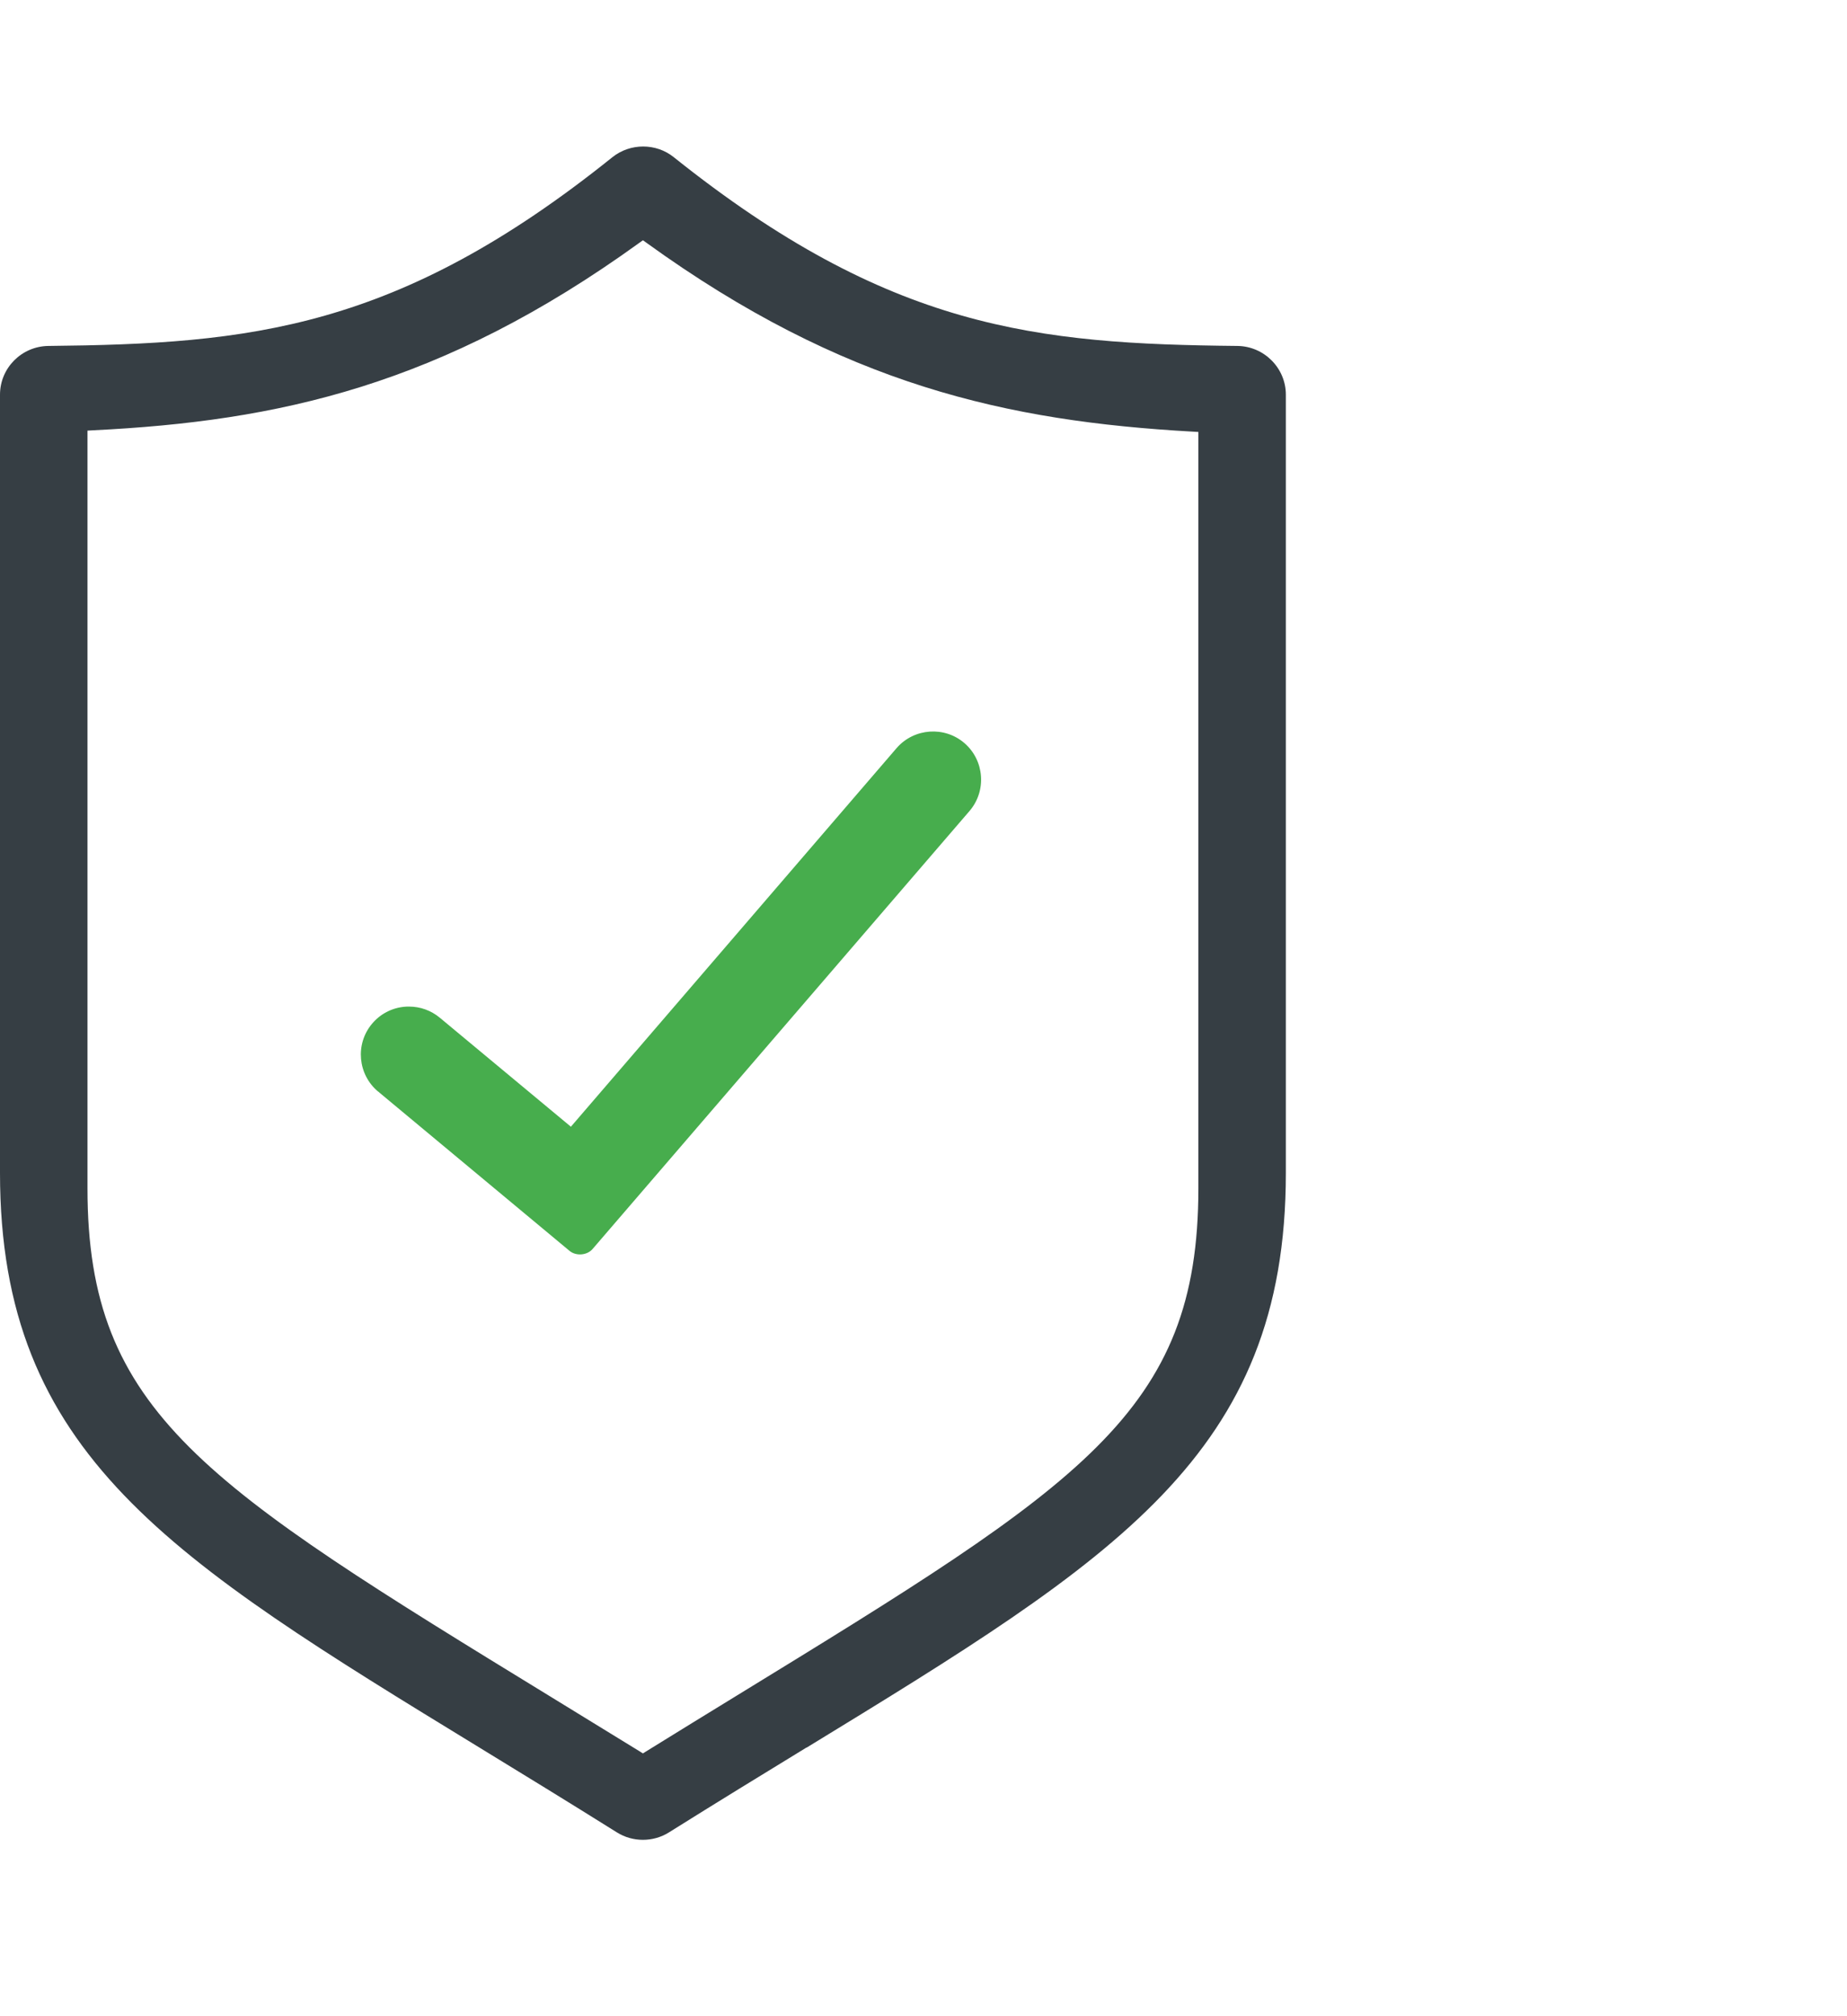 <?xml version="1.0" encoding="UTF-8"?> <svg xmlns="http://www.w3.org/2000/svg" id="Layer_1" data-name="Layer 1" viewBox="0 0 110 120"><defs><style> .cls-1 { fill: #47ad4d; } .cls-1, .cls-2 { stroke-width: 0px; } .cls-2 { fill: #363e44; } </style></defs><path class="cls-2" d="m48.03,104.02c18.41-11.25,28.55-17.44,28.55-34.2V23.49c0-1.58-1.29-2.88-2.88-2.9-11.93-.12-20.72-.97-33.58-11.24-1.05-.84-2.58-.84-3.64,0C23.67,19.63,14.86,20.47,2.88,20.59c-1.59.02-2.88,1.31-2.88,2.9v46.32c0,16.76,10.14,22.95,28.55,34.2,2.57,1.57,5.3,3.24,8.19,5.05.94.59,2.16.59,3.1,0,2.89-1.81,5.62-3.48,8.19-5.05Zm-9.74.34l-.19-.12c-1.82-1.12-3.56-2.18-5.2-3.19-20.71-12.68-27.69-16.95-27.69-30.32V25.63l.34-.02c11-.54,20.74-2.65,32.53-11.16l.21-.15.21.15c11.73,8.47,21.49,10.62,32.53,11.24l.34.02v45.02c0,13.34-6.93,17.59-27.51,30.2-1.7,1.04-3.49,2.14-5.38,3.31l-.19.12Z"></path><path class="cls-1" d="m22.53,64.97l.09.08,11.3,9.4c.39.32,1.04.27,1.37-.11l22.45-26.07c1.03-1.2.89-3.01-.3-4.04-1.18-1.02-2.98-.9-4.02.27l-19.42,22.56-7.81-6.49c-.52-.43-1.16-.66-1.83-.66-.09,0-.18,0-.27.01-.76.07-1.45.43-1.94,1.02-1.01,1.21-.84,3.02.37,4.03Z"></path></svg> 